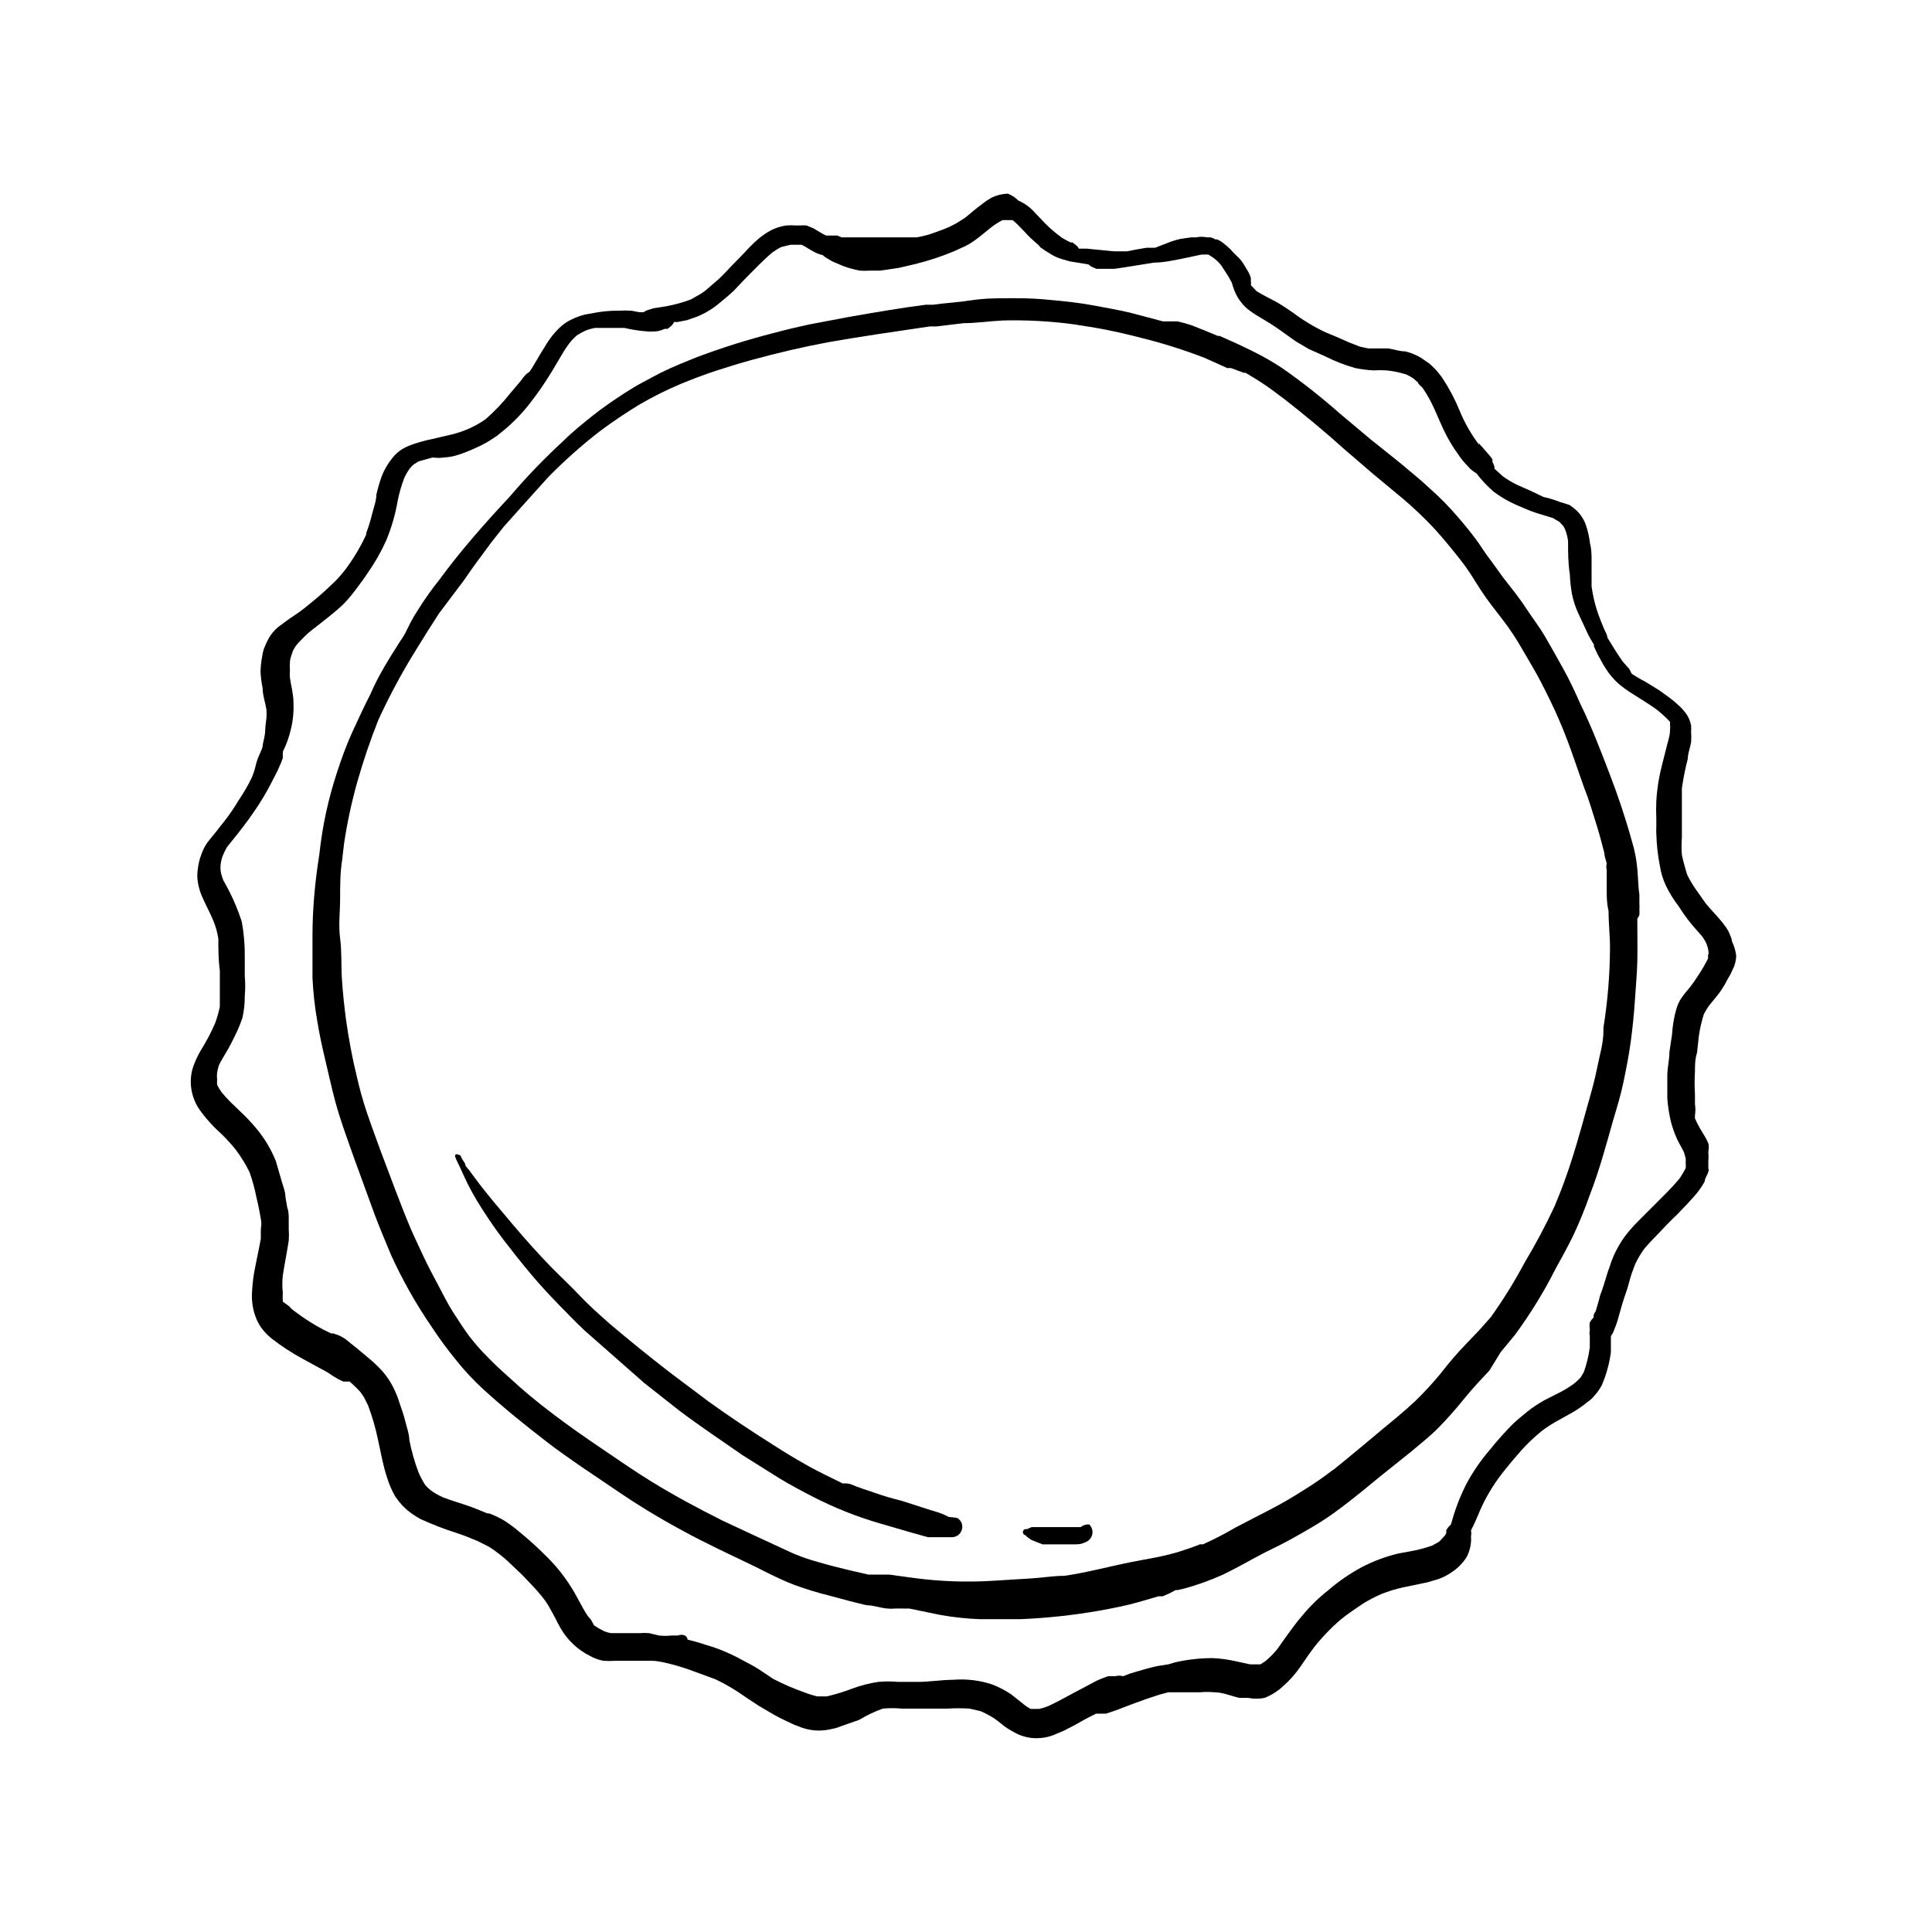 <?xml version="1.0" encoding="UTF-8"?>
<!-- Uploaded to: SVG Find, www.svgrepo.com, Generator: SVG Find Mixer Tools -->
<svg fill="#000000" width="800px" height="800px" version="1.1" viewBox="144 144 512 512" xmlns="http://www.w3.org/2000/svg">
 <g>
  <path d="m578.06 376.38c-0.094-1.875-0.301-3.742-0.629-5.59-0.266-1.383-0.609-2.75-1.023-4.094-1.652-5.984-3.621-11.809-5.824-17.555-2.203-5.746-4.801-12.594-7.871-18.812-1.34-3.07-2.754-6.062-4.41-9.055-1.652-2.992-3.148-5.668-4.801-8.5-1.652-2.832-3.543-5.195-5.273-7.871s-4.016-5.434-5.902-7.871l-2.832-3.938c-0.945-1.258-1.891-2.519-2.754-3.856-0.867-1.34-2.203-3.148-3.465-4.723-1.258-1.574-2.203-2.676-3.305-3.938l-0.008-0.004c-2.172-2.516-4.516-4.879-7.004-7.082-2.519-2.363-5.273-4.566-7.871-6.769l-7.871-6.297-8.344-7.008h-0.004c-4.809-4.246-9.855-8.215-15.113-11.887-2.523-1.668-5.152-3.168-7.871-4.488-2.832-1.418-5.746-2.754-8.66-4.016h-0.473l-3.621-1.496-3.387-1.34v0.004c-1.211-0.414-2.445-0.754-3.699-1.023h-3.859 0.004l-8.582-2.281c-3.387-0.789-6.926-1.418-10.391-2.047s-7.086-1.023-10.707-1.34c-3.031-0.316-6.082-0.473-9.129-0.473h-1.258c-3.543 0-7.164 0-10.707 0.551-3.543 0.551-6.848 0.707-10.234 1.18h-1.891c-6.769 0.867-13.539 2.047-20.309 3.227l-10.391 1.969c-3.305 0.707-6.613 1.496-9.84 2.363h-0.004c-6.691 1.715-13.289 3.793-19.758 6.219-3.387 1.34-6.691 2.676-9.918 4.25l-4.566 2.441c-1.652 0.867-3.227 1.812-4.801 2.832-2.914 1.891-5.824 3.856-8.5 5.984-2.676 2.125-5.512 4.41-7.871 6.769h-0.004c-5.047 4.641-9.805 9.582-14.246 14.801-6.457 6.926-12.91 14.168-18.66 22.043-2.019 2.508-3.883 5.137-5.586 7.871-0.836 1.266-1.602 2.582-2.285 3.934l-1.18 2.363c-0.398 0.738-0.848 1.445-1.34 2.125-2.914 4.566-5.824 9.211-7.871 14.012-1.73 3.387-3.305 6.769-4.879 10.234-1.574 3.465-2.832 7.008-4.016 10.629-1.18 3.621-2.047 6.848-2.832 10.391h-0.004c-0.801 3.715-1.402 7.473-1.809 11.254-1.18 7.402-1.812 14.566-1.812 21.648v11.02 0.004c0.184 3.828 0.605 7.637 1.262 11.414 0.551 3.387 1.258 6.691 2.047 9.996 0.789 3.305 1.652 7.242 2.598 10.863s2.047 6.769 3.227 10.156c1.18 3.387 2.363 6.691 3.621 10.078 1.258 3.387 2.441 6.769 3.699 10.156s2.914 7.242 4.41 10.863v-0.004c2.988 6.566 6.547 12.863 10.625 18.812 1.992 3.055 4.148 5.996 6.457 8.82 2.223 2.816 4.672 5.449 7.32 7.871 5.434 4.961 11.098 9.523 16.926 14.012 2.832 2.203 5.824 4.25 8.738 6.297l8.973 6.062c5.809 3.992 11.824 7.672 18.027 11.02 3.148 1.73 6.297 3.305 9.523 4.879l9.84 4.723c3.305 1.652 6.613 3.387 10.078 4.723v0.004c3.269 1.211 6.609 2.238 9.996 3.07 3.148 0.867 6.375 1.73 9.523 2.441 1.73 0 3.543 0.707 5.352 0.867l0.004-0.004c0.758 0.082 1.523 0.082 2.285 0h1.652c0.629 0.039 1.258 0.039 1.887 0l8.422 1.73 0.004 0.004c3.434 0.598 6.906 0.969 10.391 1.102h10.629-0.004c7.102-0.289 14.176-1.055 21.176-2.285 3.387-0.629 6.769-1.258 10.078-2.203l5.434-1.574h1.102l1.812-0.789 1.652-0.867h0.551l1.969-0.473-0.004 0.004c3.422-0.949 6.762-2.16 9.996-3.621 2.914-1.418 5.824-2.992 8.66-4.566 2.832-1.574 6.062-2.992 9.055-4.644 2.992-1.652 5.195-2.914 7.871-4.566 2.676-1.652 4.879-3.305 7.242-5.117s6.062-4.801 8.973-7.242l7.871-6.297c2.441-2.047 4.961-4.016 7.242-6.297s4.723-5.039 7.008-7.871c2.281-2.832 4.41-5.039 6.691-7.477l2.992-4.883 3.777-4.566c4.047-5.492 7.629-11.312 10.707-17.398 1.652-2.992 3.305-5.984 4.801-9.055v0.004c1.621-3.469 3.066-7.016 4.332-10.629 2.519-6.453 4.328-13.227 6.219-19.918 1.023-3.387 2.047-6.769 2.754-10.234 0.707-3.465 1.418-7.008 1.891-10.547 0.473-3.543 0.867-7.32 1.102-11.02 0.234-3.699 0.551-6.848 0.629-10.234s0-7.477 0-11.258c0.23-0.312 0.414-0.656 0.551-1.023 0.039-0.469 0.039-0.945 0-1.414 0.043-0.473 0.043-0.945 0-1.418v-2.519c-0.234-1.574-0.316-3.227-0.395-4.723zm-191.52 186.41m182.39-146.5v0.945c0 3.227-1.023 6.453-1.652 9.684-0.629 3.227-1.652 6.848-2.598 10.156-1.891 6.848-3.777 13.699-6.219 20.309-0.789 2.203-1.652 4.25-2.519 6.375h-0.004c-2.367 5.062-4.996 10.004-7.871 14.801-2.672 5.016-5.668 9.855-8.973 14.484l-3.148 3.543-3.465 3.621c-2.363 2.441-4.566 5.039-6.769 7.871-2.109 2.57-4.371 5.016-6.769 7.32-2.363 2.203-4.879 4.328-7.398 6.375-4.723 3.938-9.367 7.871-14.168 11.73h0.395-0.477c-2.523 1.949-5.152 3.766-7.871 5.434-2.902 1.879-5.898 3.613-8.977 5.195l-8.973 4.644c-2.805 1.648-5.695 3.148-8.66 4.484h-0.789c-1.258 0.473-2.598 1.023-3.938 1.418h0.004c-1.496 0.527-3.019 0.977-4.566 1.34-3.07 0.789-6.297 1.258-9.445 1.891-5.984 1.18-11.965 2.832-18.027 3.699-2.992 0-6.062 0.551-9.055 0.707l-10.234 0.629h0.004c-6.727 0.395-13.473 0.16-20.152-0.707l-6.926-0.945h-5.512l-5.117-1.18c-2.598-0.629-5.195-1.258-7.871-2.047h-0.004c-2.356-0.633-4.672-1.422-6.926-2.363l-9.367-4.328-9.445-4.41c-6.453-3.227-12.754-6.613-18.895-10.391-4.488-2.754-8.738-5.746-13.066-8.66-4.328-2.914-8.816-6.062-13.066-9.289-4.25-3.227-7.871-6.219-11.414-9.523-2.047-1.812-4.094-3.699-5.984-5.668-1.625-1.637-3.152-3.375-4.566-5.195-1.574-2.125-2.992-4.328-4.41-6.535-1.418-2.203-2.676-4.801-3.938-7.164-1.258-2.363-2.754-5.117-4.016-7.871-1.258-2.754-2.203-4.644-3.227-7.008-2.832-6.691-5.273-13.539-7.871-20.309-1.258-3.465-2.519-6.848-3.699-10.312-1.18-3.465-2.047-6.691-2.832-10.156-1.18-4.801-2.047-9.684-2.754-14.562-0.473-3.621-0.867-7.242-1.102-10.941-0.234-3.699 0-7.086-0.473-10.707-0.473-3.621 0-6.926 0-10.469s0-6.926 0.551-10.391l0.473-4.094c0.824-5.582 2.008-11.102 3.539-16.531 1.582-5.574 3.445-11.066 5.59-16.453 2.941-6.394 6.281-12.598 10-18.578 1.969-3.227 4.016-6.453 6.062-9.605l6.688-8.891c2.281-3.387 4.723-6.613 7.164-9.918l3.305-4.172 4.644-5.195c2.281-2.598 4.644-5.117 7.086-7.871v-0.004c4.285-4.375 8.859-8.449 13.699-12.203 3.387-2.519 6.769-4.801 10.391-7.008v0.004c3.594-2.113 7.328-3.981 11.176-5.59 3.07-1.258 6.141-2.441 9.289-3.465 3.148-1.023 6.453-2.047 9.684-2.914 6.613-1.812 13.305-3.387 20.074-4.644 8.895-1.574 17.871-2.832 26.844-4.172l1.73 0.004 7.242-0.867c3.387 0 6.848-0.551 10.312-0.707v-0.004c6.344-0.168 12.688 0.176 18.973 1.023 2.832 0.473 5.668 0.867 8.422 1.418 2.754 0.551 6.219 1.34 9.211 2.125 5.777 1.426 11.453 3.215 17.004 5.356l4.016 1.812 1.891 0.867h1.023l3.387 1.258h0.473l1.969 1.18h-0.004c2.457 1.48 4.824 3.109 7.086 4.879l1.18 0.867c5.434 4.25 10.785 8.66 15.742 13.145l7.871 6.769 7.871 6.535h0.004c2.902 2.465 5.66 5.094 8.266 7.871 2.519 2.754 4.879 5.668 7.164 8.582 2.281 2.914 3.465 5.117 5.273 7.871 1.812 2.754 3.938 5.434 5.824 7.871 1.891 2.441 3.621 5.117 5.195 7.871 1.574 2.754 3.387 5.668 4.879 8.582 1.496 2.914 3.305 6.535 4.723 9.84 1.418 3.305 2.281 5.59 3.305 8.422l3.391 9.684c1.18 2.914 2.047 5.902 2.992 8.895 0.945 2.992 1.652 5.59 2.363 8.422 0 0.945 0.473 1.891 0.629 2.832l-0.004 0.004c-0.152 0.516-0.152 1.062 0 1.574v1.418 0.707 1.023 2.676c0 0.867 0 3.305 0.473 4.961 0 3.227 0.395 6.535 0.395 9.84-0.031 7.094-0.609 14.172-1.73 21.176z"/>
  <path d="m236.18 499.74 0.078 0.078z"/>
  <path d="m603.02 393.54c-0.074-0.547-0.234-1.078-0.473-1.574-0.285-0.812-0.68-1.582-1.184-2.281-1.574-2.281-3.621-4.172-5.352-6.297l-2.598-3.699v-0.004c-0.863-1.219-1.629-2.512-2.281-3.856-0.551-1.73-1.023-3.465-1.418-5.273-0.121-1.52-0.121-3.047 0-4.566v-8.977-4.094c0.395-2.754 0.945-5.434 1.574-7.871 0-1.418 0.629-2.914 0.867-4.328 0.074-0.918 0.074-1.84 0-2.754 0.039-0.578 0.039-1.156 0-1.734-0.191-0.941-0.535-1.848-1.023-2.676-0.539-0.789-1.145-1.527-1.812-2.203l-1.574-1.418c-1.258-1.023-2.676-2.047-4.016-2.992l-3.699-2.281c-1.25-0.633-2.461-1.344-3.621-2.125l-0.629-1.262-1.34-1.496-0.473-0.551c-1.418-2.047-2.754-4.172-4.016-6.297 0-0.789-0.551-1.496-0.867-2.281-0.316-0.789-1.418-3.387-1.969-5.195h0.004c-0.613-1.98-1.059-4.008-1.336-6.062v-3.148-3.777c0-1.258 0-2.914-0.395-4.328v-0.004c-0.184-1.605-0.527-3.188-1.023-4.723-0.242-0.777-0.586-1.52-1.023-2.203-0.402-0.656-0.879-1.262-1.418-1.812-0.617-0.57-1.273-1.098-1.969-1.574l-2.519-0.785c-1.43-0.566-2.902-1.012-4.406-1.34l-3.465-1.652-3.543-1.574c-1.297-0.625-2.535-1.363-3.699-2.207l-2.281-2.047v-0.551c-0.152-0.457-0.336-0.906-0.551-1.336 0.035-0.207 0.035-0.422 0-0.629-0.352-0.535-0.746-1.035-1.184-1.496l-1.969-2.281 0.473 0.707-0.867-1.18v0.395l0.004-0.004c-2.082-2.762-3.801-5.777-5.117-8.973-1.238-3.027-2.766-5.93-4.566-8.66-0.984-1.43-2.148-2.727-3.465-3.856l-2.281-1.574c-1.281-0.742-2.66-1.301-4.094-1.656-1.496 0-3.07-0.551-4.488-0.789h-5.352l-2.203-0.473-2.992-1.176-2.832-1.258-3.227-1.34h-0.004c-3.09-1.449-6.016-3.219-8.738-5.277-1.496-1.023-2.992-2.047-4.566-2.914-1.574-0.867-3.465-1.73-5.039-2.754l-1.496-1.574h0.004c0.074-0.336 0.074-0.684 0-1.023v-0.867 0.004c-0.18-0.637-0.445-1.246-0.789-1.812-0.551-0.945-1.102-1.891-1.73-2.754-0.629-0.867-2.125-2.047-2.754-2.914-0.812-0.797-1.68-1.535-2.598-2.203l-1.023-0.551h-0.473c-0.398-0.23-0.82-0.418-1.262-0.551h-1.023c-0.934-0.195-1.898-0.195-2.832 0h-1.258l-2.832 0.395h-0.004c-0.852 0.188-1.695 0.426-2.519 0.707l-4.25 1.652h-2.281l-2.754 0.473-2.363 0.473h-3.543l-7.32-0.707h-1.969c-0.199-0.363-0.469-0.688-0.789-0.945l-0.945-0.707h-0.473l-0.945-0.473-1.258-0.707-1.258-0.945v-0.004c-1.504-1.16-2.898-2.449-4.176-3.856l-1.812-1.891h0.004c-1.215-1.387-2.719-2.488-4.41-3.227-0.777-0.793-1.719-1.41-2.754-1.812-1.414 0.043-2.805 0.363-4.094 0.945-1.004 0.539-1.953 1.172-2.832 1.891-1.574 1.102-2.914 2.363-4.41 3.543l-2.363 1.496h0.004c-1.02 0.562-2.07 1.059-3.152 1.496l-3.699 1.34v-0.004c-1.184 0.371-2.394 0.66-3.621 0.867h-4.801-15.113l-1.102-0.473h-2.992c-1.18-0.551-2.203-1.258-3.305-1.891l-1.891-0.789v0.004c-0.629-0.039-1.262-0.039-1.891 0h-0.945c-0.836-0.074-1.68-0.074-2.519 0-1.457 0.203-2.867 0.656-4.172 1.336-1.52 0.836-2.922 1.867-4.172 3.07-1.102 1.023-2.125 2.125-3.148 3.227l-3.227 3.305c-1.023 1.102-2.047 2.203-3.148 3.227l-3.543 3.07-1.102 0.789-2.754 1.574v0.004c-2.121 0.793-4.309 1.398-6.535 1.809l-3.465 0.551-1.73 0.551-0.867 0.473h-1.102l-2.047-0.395c-1.125-0.074-2.258-0.074-3.387 0h-1.023 0.004c-1.637 0.039-3.269 0.195-4.883 0.473l-3.07 0.551c-1.195 0.305-2.356 0.727-3.465 1.262-1.262 0.574-2.406 1.375-3.383 2.359-0.617 0.594-1.195 1.223-1.73 1.891-0.781 1-1.492 2.051-2.129 3.148-1.18 1.812-2.203 3.699-3.305 5.512l-0.629 0.945-0.867 0.629c-0.531 0.523-1.008 1.105-1.418 1.73l-2.992 3.543h0.004c-1.922 2.418-4.055 4.656-6.379 6.691-1.5 1.059-3.109 1.957-4.801 2.676-1.402 0.59-2.852 1.066-4.328 1.418l-5.039 1.18c-1.684 0.336-3.34 0.785-4.961 1.34-0.949 0.312-1.871 0.707-2.754 1.18-1.129 0.672-2.121 1.551-2.914 2.598-1.215 1.484-2.172 3.16-2.832 4.961-0.531 1.523-0.977 3.074-1.34 4.644 0 1.652-0.707 3.387-1.102 5.039s-0.945 3.465-1.574 5.117v0.395-0.004c-1.578 3.434-3.531 6.68-5.824 9.684-0.789 0.945-1.496 1.812-2.363 2.676l-2.754 2.598c-1.73 1.574-3.621 3.148-5.512 4.644s-3.465 2.363-5.117 3.621l-1.891 1.418h0.004c-0.934 0.812-1.73 1.77-2.363 2.832-0.512 0.941-0.957 1.914-1.34 2.914-0.168 0.566-0.297 1.148-0.391 1.73-0.273 1.402-0.434 2.824-0.473 4.254 0.066 1.453 0.25 2.902 0.551 4.328 0 1.891 0.707 3.856 1.023 5.746 0.039 0.707 0.039 1.418 0 2.125-0.211 1.41-0.34 2.828-0.395 4.25-0.137 0.902-0.32 1.797-0.551 2.68 0 1.18-0.707 2.281-1.18 3.465-0.473 1.18-0.629 1.812-0.867 2.832-0.234 1.023-0.551 1.73-0.867 2.598-1 2.078-2.156 4.078-3.461 5.981-1.168 1.969-2.457 3.863-3.859 5.668-0.551 0.707-1.18 1.418-1.73 2.203l-2.676 3.305v0.004c-0.707 0.988-1.262 2.078-1.656 3.227-0.469 1.219-0.785 2.484-0.941 3.781-0.195 1.199-0.195 2.422 0 3.621 0.191 1.156 0.508 2.293 0.941 3.383 0.945 2.281 2.203 4.488 3.148 6.769 0.641 1.543 1.09 3.156 1.34 4.805 0 2.832 0 5.59 0.395 8.422v4.879 4.723c-0.312 1.5-0.73 2.973-1.262 4.41-1.086 2.477-2.348 4.867-3.777 7.164-0.824 1.398-1.512 2.875-2.047 4.406-0.535 1.652-0.723 3.394-0.551 5.117 0.238 2.465 1.164 4.812 2.676 6.769 0.992 1.332 2.07 2.594 3.227 3.781 1.023 1.102 2.203 2.047 3.227 3.148 1.023 1.102 1.891 2.047 2.754 3.148h0.004c1.391 1.852 2.602 3.828 3.621 5.902 0.77 2.156 1.375 4.367 1.812 6.613 0.473 1.891 0.867 3.856 1.18 5.746 0.316 1.891 0 1.969 0 2.914v2.363c-0.551 3.07-1.258 6.141-1.812 9.211v-0.004c-0.301 1.879-0.484 3.769-0.551 5.668-0.043 1.957 0.277 3.906 0.945 5.746 0.371 1.031 0.875 2.012 1.496 2.914 0.766 1.055 1.668 2.008 2.676 2.836 2.648 2.07 5.465 3.914 8.426 5.508l4.328 2.363 2.047 1.102 1.652 1.102 1.34 0.789 1.34 0.629h1.656-0.008c1.031 0.883 2.004 1.828 2.914 2.832l0.945 1.418 1.023 2.047c1.129 3.023 2.023 6.129 2.676 9.289 0.707 3.227 1.258 6.453 2.281 9.605 0.539 1.809 1.277 3.551 2.207 5.195l1.102 1.496c0.621 0.762 1.305 1.473 2.047 2.125 1.125 0.93 2.336 1.746 3.621 2.438 3.121 1.43 6.328 2.668 9.602 3.703 1.891 0.629 3.699 1.34 5.512 2.125l2.832 1.418 0.004-0.004c0.906 0.539 1.777 1.145 2.598 1.812 1.078 0.801 2.102 1.668 3.07 2.598l3.227 3.07c1.812 1.891 3.621 3.699 5.273 5.746 1.652 2.047 1.73 2.519 2.519 3.856 0.789 1.34 1.574 3.07 2.441 4.566 1.828 3.195 4.57 5.773 7.871 7.402 1.078 0.602 2.25 1.027 3.465 1.258 1.074 0.074 2.152 0.074 3.227 0h9.527c1.73 0 3.465 0.473 5.117 0.867h-0.004c2.109 0.535 4.188 1.191 6.219 1.969l5.59 2.047v-0.004c2.758 1.309 5.394 2.863 7.871 4.644l3.699 2.441 4.172 2.441c1.73 0.945 3.387 1.73 5.117 2.519l2.281 0.867 0.004-0.004c1.445 0.48 2.961 0.719 4.484 0.711 1.168-0.043 2.328-0.199 3.465-0.473 0.785-0.152 1.551-0.391 2.285-0.707l4.723-1.652v-0.004c1.992-1.203 4.102-2.207 6.297-2.988 1.676-0.16 3.363-0.16 5.039 0h5.984 6.141-0.004c1.941-0.121 3.887-0.121 5.824 0l2.047 0.473v-0.004c0.52 0.086 1.023 0.246 1.496 0.473 0.945 0.453 1.863 0.953 2.758 1.496 0.945 0.629 1.812 1.34 2.676 2.047 0.871 0.652 1.789 1.23 2.754 1.734 2.137 1.254 4.617 1.805 7.086 1.574 1.246-0.094 2.469-0.387 3.621-0.867l2.441-1.023 2.914-1.496c1.891-1.102 3.777-2.125 5.746-3.07h2.598c2.363-0.707 4.644-1.652 6.926-2.519 2.281-0.867 4.801-1.73 7.242-2.519l2.363-0.629h8.422c1.254-0.117 2.519-0.117 3.777 0 2.281 0 4.488 1.023 6.691 1.496h2.281c1.434 0.273 2.902 0.273 4.332 0 1.801-0.715 3.457-1.754 4.879-3.07 1.723-1.516 3.258-3.231 4.566-5.117 1.258-1.812 2.441-3.621 3.777-5.352 1.23-1.543 2.543-3.016 3.938-4.41 1.32-1.363 2.742-2.625 4.25-3.777 1.574-1.18 3.227-2.281 4.879-3.387h0.004c1.516-0.918 3.094-1.734 4.723-2.438 1.84-0.73 3.734-1.312 5.668-1.734l6.453-1.34 2.914-0.867v0.004c1.254-0.445 2.445-1.051 3.543-1.809 1.121-0.742 2.129-1.645 2.992-2.68 0.41-0.492 0.777-1.016 1.102-1.574 0.559-1.16 0.906-2.414 1.023-3.699 0.047-0.523 0.047-1.051 0-1.574 0.105-0.52 0.105-1.055 0-1.574 0.867-1.652 1.652-3.465 2.363-5.195h-0.004c0.703-1.652 1.52-3.258 2.441-4.801 1.035-1.785 2.191-3.492 3.465-5.117 1.652-2.125 3.387-4.172 5.117-6.141 1.699-1.871 3.539-3.609 5.508-5.195 1.16-0.859 2.367-1.648 3.621-2.363l4.25-2.363v0.004c1.445-0.828 2.812-1.773 4.094-2.836 0.723-0.469 1.359-1.055 1.891-1.73 0.734-0.812 1.371-1.711 1.891-2.676 1.223-2.809 2.043-5.777 2.438-8.816v-4.25l0.551-0.867c0.395-1.023 0.867-2.125 1.18-3.148 0.316-1.023 0.867-3.148 1.34-4.723 0.473-1.574 1.258-3.543 1.73-5.434 0.473-1.891 1.023-3.305 1.652-4.961h0.004c0.691-1.434 1.508-2.801 2.441-4.09 0.945-1.102 1.969-2.203 2.992-3.227l3.07-3.227 1.73-1.73v-0.004c0.668-0.59 1.297-1.223 1.887-1.891 1.102-1.102 2.203-2.281 3.227-3.465h0.004c1.195-1.281 2.227-2.711 3.07-4.25 0-0.867 0.707-1.652 0.945-2.519 0.234-0.867 0-0.629 0-0.945v-1.73h-0.004c0.078-0.863 0.078-1.734 0-2.598 0.125-0.676 0.152-1.363 0.082-2.047-0.316-0.824-0.711-1.617-1.184-2.363l-1.18-1.969v0.004c-0.465-0.816-0.887-1.656-1.258-2.519v-0.867c0.156-0.965 0.156-1.949 0-2.914v-2.598c-0.121-1.992-0.121-3.988 0-5.981 0-1.652 0-3.305 0.551-5.039l0.473-4.41v0.004c0.285-1.977 0.734-3.926 1.336-5.828 0.398-0.762 0.848-1.496 1.34-2.203l1.73-2.125c0.91-1.086 1.727-2.242 2.441-3.465 0.473-0.945 1.023-1.891 1.574-2.832l0.945-2.047c0.305-0.863 0.488-1.766 0.551-2.676-0.141-1.34-0.516-2.648-1.102-3.859zm-6.375 3.387h-0.004c0.031 0.367 0.031 0.734 0 1.102-0.656 1.328-1.395 2.617-2.203 3.856l-1.496 2.281-1.18 1.574c-0.707 0.789-1.34 1.652-1.969 2.441-0.711 1.004-1.246 2.125-1.574 3.309-0.602 2.156-0.973 4.375-1.102 6.613l-0.707 4.723c0 1.969-0.473 3.856-0.551 5.746v2.125l-0.004 0.789v1.18 1.891c0.012 0.184 0.012 0.367 0 0.551 0.156 2.066 0.473 4.121 0.945 6.137 0.422 1.594 0.973 3.148 1.652 4.644 0.551 1.18 1.258 2.281 1.812 3.465l0.473 1.652v1.418c0.035 0.367 0.035 0.734 0 1.102-0.5 1.016-1.082 1.988-1.734 2.914-2.047 2.441-4.328 4.644-6.535 6.848l-3.148 3.148c-1.102 1.102-2.203 2.203-3.227 3.387-1.203 1.352-2.262 2.828-3.148 4.406-0.992 1.715-1.785 3.539-2.359 5.434-0.629 1.574-1.023 3.227-1.574 4.879-0.551 1.652-0.473 1.496-0.789 2.281-0.316 0.789-0.395 1.496-0.629 2.203l-0.707 2.441v0.004c-0.262 0.324-0.449 0.699-0.551 1.102v0.551c-0.398 0.398-0.742 0.848-1.023 1.336-0.082 0.578-0.082 1.16 0 1.734v0.473c-0.121 0.41-0.121 0.848 0 1.258v3.148c-0.293 2.231-0.82 4.418-1.574 6.535l-0.789 1.34c-0.543 0.633-1.152 1.215-1.809 1.73-1.125 0.824-2.309 1.562-3.543 2.203l-4.328 2.203h-0.004c-1.57 0.879-3.07 1.879-4.484 2.992-1.258 1.023-2.519 2.047-3.699 3.148h-0.004c-2.168 2.172-4.219 4.457-6.137 6.852-2.391 2.758-4.477 5.766-6.219 8.973-1.609 3.117-2.902 6.387-3.859 9.762-0.105 0.426-0.238 0.848-0.395 1.258-0.254 0.219-0.492 0.453-0.707 0.711l-0.473 0.707c-0.027 0.262-0.027 0.527 0 0.789-0.137 0.312-0.324 0.605-0.551 0.863l-1.34 1.418-1.812 1.023h0.004c-1.445 0.504-2.918 0.922-4.41 1.258l-4.644 0.867c-3.363 0.805-6.613 2.023-9.68 3.621-3.18 1.719-6.164 3.777-8.898 6.141-2.508 1.984-4.805 4.227-6.848 6.691-1.34 1.574-2.598 3.227-3.777 4.879-1.18 1.652-1.969 2.754-2.914 4.094-0.949 1.148-2 2.203-3.148 3.148l-1.258 0.789h-2.754l-4.328-0.945h-0.004c-1.867-0.391-3.762-0.629-5.668-0.707-3.285 0.008-6.559 0.375-9.762 1.102l-1.891 0.551-2.992 0.473c-2.441 0.551-4.801 1.258-7.164 1.969l-1.812 0.707h0.004c-0.695-0.199-1.43-0.199-2.125 0-0.629-0.039-1.258-0.039-1.891 0l-1.258 0.473c-0.953 0.34-1.875 0.762-2.754 1.258l-3.856 2.047c-2.598 1.34-5.117 2.832-7.871 4.094h-0.004c-0.789 0.336-1.605 0.598-2.441 0.789h-2.285 0.004c-0.5-0.242-0.977-0.531-1.418-0.867l-3.777-2.992c-1.551-1.047-3.215-1.922-4.961-2.598-3.34-1.121-6.879-1.551-10.391-1.258-3.305 0-6.613 0.629-9.996 0.551h-4.644c-1.73-0.156-3.469-0.156-5.195 0-2.312 0.344-4.578 0.926-6.769 1.73-2.262 0.863-4.574 1.574-6.93 2.125h0.945-3.387c-1.207-0.273-2.391-0.641-3.539-1.102-2.809-0.988-5.543-2.172-8.188-3.543l-4.016-2.676c-1.418-0.867-2.914-1.652-4.41-2.441-3.016-1.664-6.211-2.984-9.523-3.934-1.551-0.531-3.125-0.977-4.723-1.34-0.055-0.457-0.316-0.863-0.711-1.102-0.602-0.262-1.285-0.262-1.887 0h-1.652c-1.102 0.117-2.207 0.117-3.309 0l-2.676-0.629c-0.785-0.078-1.578-0.078-2.363 0h-7.793c-0.559-0.121-1.113-0.277-1.652-0.473l-1.496-0.789-1.258-0.789-0.867-1.57-0.707-0.789c-1.73-2.519-2.914-5.352-4.566-7.871-1.789-2.856-3.902-5.496-6.297-7.871-2.273-2.301-4.664-4.481-7.164-6.535-1.297-1.109-2.664-2.137-4.094-3.07-1.301-0.781-2.672-1.438-4.094-1.969h-0.473c-1.891-0.789-3.777-1.574-5.668-2.203s-4.25-1.34-6.297-2.125h-0.629 0.707c-1.117-0.48-2.172-1.086-3.148-1.809-0.508-0.406-0.984-0.855-1.418-1.34-0.695-1.074-1.301-2.207-1.809-3.387-1.051-2.785-1.867-5.656-2.441-8.578 0-1.574-0.629-3.148-1.023-4.801-0.395-1.652-0.945-3.227-1.496-4.801v-0.004c-0.52-1.715-1.203-3.375-2.047-4.957-0.926-1.707-2.094-3.269-3.461-4.644-1.203-1.191-2.465-2.32-3.781-3.387-1.258-1.023-2.519-2.125-3.777-3.07l-0.551-0.473c-0.848-0.723-1.805-1.309-2.836-1.73l-1.18-0.395h-0.551l-1.969-0.945c-2.762-1.449-5.398-3.137-7.871-5.035-0.477-0.332-0.898-0.73-1.262-1.184l-1.73-1.258c-0.043-0.789-0.043-1.574 0-2.363-0.156-1.516-0.156-3.047 0-4.566 0.473-3.07 1.102-6.141 1.574-9.211v0.004c0.078-1.051 0.078-2.102 0-3.152v-2.676c0-0.867 0-1.969-0.395-2.992l-0.473-2.754c0-1.496-0.707-3.07-1.102-4.566l-1.418-4.879h0.004c-1.25-3.176-3.004-6.125-5.195-8.738-1.422-1.695-2.945-3.301-4.566-4.801l-2.363-2.281c-0.789-0.789-1.574-1.652-2.281-2.519v-0.004c-0.453-0.617-0.848-1.277-1.184-1.965-0.035-0.473-0.035-0.945 0-1.418-0.078-0.602-0.078-1.211 0-1.812 0.113-0.664 0.27-1.324 0.473-1.965 0.629-1.258 1.34-2.441 2.047-3.621s1.496-2.754 2.203-4.172l0.004-0.004c0.754-1.527 1.41-3.106 1.965-4.723 0.445-1.934 0.656-3.918 0.633-5.902 0.156-1.73 0.156-3.469 0-5.195v-4.879-0.004c0.051-3.191-0.215-6.383-0.789-9.523-1.234-3.812-2.871-7.481-4.879-10.941-0.32-0.789-0.559-1.605-0.711-2.441-0.082-0.652-0.082-1.316 0-1.969 0.082-0.672 0.242-1.332 0.473-1.969 0.332-0.84 0.727-1.656 1.18-2.438 1.969-2.441 3.938-4.879 5.824-7.477 0.867-1.258 1.73-2.441 2.598-3.777 0.867-1.34 1.652-2.676 2.441-4.094 0.789-1.418 1.34-2.598 2.047-3.938v-0.004c0.336-0.578 0.625-1.184 0.867-1.809 0.402-0.816 0.742-1.656 1.023-2.519v-1.652c0.984-1.977 1.727-4.066 2.203-6.219 0.531-2.242 0.742-4.547 0.633-6.852 0-2.203-0.629-4.328-0.945-6.535v0.004c-0.043-0.656-0.043-1.312 0-1.969-0.039-0.707-0.039-1.418 0-2.125 0-1.023 0.473-2.047 0.789-3.07h-0.004c0.262-0.488 0.551-0.961 0.867-1.418 0.707-0.867 1.574-1.73 2.441-2.598 0.965-0.906 1.992-1.746 3.07-2.519l-0.707 0.551 4.172-3.305c1.34-1.102 2.598-2.125 3.856-3.387 1.184-1.27 2.285-2.609 3.305-4.012 0.945-1.258 1.891-2.519 2.754-3.856l0.004-0.004c1.922-2.723 3.582-5.621 4.957-8.66 1.414-3.414 2.445-6.981 3.07-10.625 0.41-2.039 0.988-4.039 1.73-5.984 0.398-0.855 0.871-1.672 1.418-2.438 0.301-0.406 0.645-0.777 1.023-1.105l1.418-0.867 3.699-1.023v0.004c0.992 0.156 2 0.156 2.992 0 1.367-0.066 2.723-0.332 4.016-0.789 1.422-0.469 2.812-1.02 4.172-1.652 1.27-0.551 2.508-1.184 3.699-1.891l2.047-1.34 2.047-1.652v0.004c2.465-2.074 4.707-4.394 6.691-6.93 2.102-2.691 4.047-5.504 5.824-8.422l2.519-4.25c0.688-1.203 1.449-2.359 2.281-3.465 0.57-0.715 1.203-1.371 1.891-1.969 0.734-0.465 1.496-0.887 2.281-1.258 0.816-0.32 1.66-0.559 2.519-0.711h7.793c1.766 0.41 3.551 0.699 5.356 0.867 1.152 0.121 2.312 0.121 3.461 0 0.652-0.137 1.285-0.352 1.891-0.629h0.707c0.457-0.297 0.879-0.641 1.262-1.023 0.203-0.234 0.363-0.5 0.473-0.789h0.945l2.441-0.473 2.519-0.867-0.004 0.004c2.172-0.855 4.191-2.051 5.984-3.543 1.34-1.102 2.676-2.203 3.938-3.387l3.227-3.387c2.281-2.281 4.488-4.644 7.008-6.769l1.18-0.789 1.102-0.629 2.519-0.629h2.992c1.102 0.551 2.047 1.258 3.148 1.812h-0.004c0.766 0.43 1.586 0.75 2.441 0.945 0.227 0.25 0.492 0.465 0.789 0.629l1.73 1.023 2.754 1.18c1.457 0.551 2.961 0.973 4.488 1.262 0.891 0.074 1.785 0.074 2.676 0h2.754l4.879-0.707 4.723-1.102 0.004-0.004c3.328-0.836 6.59-1.914 9.762-3.227l3.148-1.418c0.824-0.406 1.613-0.879 2.363-1.414 1.574-1.102 2.992-2.363 4.488-3.543h-0.004c0.965-0.746 1.992-1.406 3.07-1.969h2.676c1.969 1.574 3.543 3.699 5.434 5.352l1.418 1.258 0.551 0.629v0.004c0.734 0.535 1.496 1.035 2.281 1.496 1.012 0.695 2.129 1.227 3.309 1.574l2.203 0.629 4.879 0.789 0.707 0.551 1.418 0.629h4.805l2.676-0.395 7.871-1.258c2.441 0 4.879-0.551 7.32-1.023l5.195-1.102h1.812l1.34 0.867v-0.004c0.754 0.574 1.441 1.234 2.047 1.969l1.891 2.914 0.945 1.73h-0.004c0.348 1.316 0.848 2.582 1.496 3.777 0.348 0.582 0.742 1.137 1.18 1.656 0.465 0.582 0.992 1.109 1.574 1.574 0.676 0.543 1.387 1.043 2.125 1.496l3.777 2.281c2.363 1.496 4.488 3.148 6.769 4.723l3.465 2.047 4.41 1.969c2.519 1.273 5.156 2.301 7.871 3.07 1.609 0.332 3.242 0.539 4.883 0.629 1.152-0.078 2.309-0.078 3.461 0 1.793 0.18 3.562 0.547 5.277 1.102 0.629 0.293 1.234 0.637 1.809 1.023l1.258 1.102c0 0.473 0.867 0.945 1.258 1.496h0.004c1.148 1.695 2.148 3.488 2.992 5.356 0.945 2.047 1.812 4.25 2.832 6.297 1.027 2.098 2.238 4.098 3.621 5.981 0.758 1.137 1.625 2.191 2.598 3.148 0.336 0.426 0.734 0.801 1.184 1.105 0.273 0.262 0.594 0.473 0.941 0.629 1.355 1.773 2.887 3.41 4.566 4.879 2.269 1.695 4.758 3.074 7.402 4.094 1.453 0.68 2.953 1.258 4.484 1.734l3.856 1.18 1.73 1.023 0.945 1.023h0.004c0.211 0.297 0.398 0.613 0.551 0.945 0.371 0.992 0.637 2.019 0.785 3.07 0 2.992 0 5.984 0.473 8.895 0.062 1.715 0.25 3.426 0.551 5.117 0.348 1.762 0.902 3.481 1.656 5.117l2.598 5.59v-0.004c0.477 0.945 1.004 1.867 1.574 2.758v0.473l0.945 2.047c0.707 1.258 1.418 2.676 2.203 3.856 0.902 1.422 1.984 2.719 3.227 3.859 1.254 1.082 2.598 2.055 4.016 2.91l3.227 2.047c1.102 0.707 2.203 1.418 3.227 2.203 1.18 0.941 2.285 1.969 3.309 3.07 0.035 0.156 0.035 0.32 0 0.473 0.074 0.629 0.074 1.262 0 1.891 0 1.496-0.629 2.992-0.945 4.488l-1.18 4.644c-0.816 3.117-1.32 6.305-1.496 9.523-0.078 1.547-0.078 3.098 0 4.644v2.203c-0.039 0.605-0.039 1.207 0 1.812 0.078 2.856 0.395 5.699 0.945 8.5 0.285 1.855 0.84 3.66 1.652 5.356 0.934 1.922 2.07 3.742 3.383 5.43 0.953 1.539 2.004 3.012 3.148 4.41 0.945 1.18 2.047 2.363 3.07 3.543 0.387 0.547 0.73 1.125 1.023 1.73 0.195 0.461 0.352 0.934 0.473 1.418 0.121 0.516 0.176 1.043 0.16 1.574z"/>
  <path d="m395.43 546.02c-0.785-0.43-1.598-0.801-2.441-1.102l-3.305-1.023-6.852-2.203c-2.34-0.562-4.652-1.246-6.926-2.047-2.203-0.707-4.488-1.496-6.613-2.363l-0.785-0.156h-0.551 0.551-1.184l-4.644-2.281c-1.574-0.789-3.148-1.574-4.644-2.441-3.148-1.73-6.219-3.621-9.289-5.59-5.746-3.621-11.414-7.398-17.004-11.414l-10.469-7.871c-5.273-4.094-10.547-8.344-15.742-12.754-2.754-2.441-5.512-4.879-7.871-7.398-2.363-2.519-5.195-5.117-7.871-7.871-2.676-2.754-6.769-7.242-9.918-11.02-3.148-3.777-6.769-7.871-9.996-12.281l-1.574-2.125-0.004-0.004c-0.34-0.371-0.656-0.766-0.945-1.18 0-0.707-0.789-1.418-1.102-2.125-0.043-0.449-0.418-0.789-0.867-0.789-0.219-0.125-0.488-0.125-0.707 0-0.086 0.23-0.086 0.48 0 0.711 0.215 0.598 0.477 1.176 0.785 1.73 0.473 0.945 0.867 1.891 1.34 2.914 1.418 3.141 3.078 6.164 4.957 9.051 1.812 2.832 3.699 5.59 5.746 8.266 2.047 2.676 4.723 6.062 7.242 9.055 2.519 2.992 4.723 5.352 7.164 7.871l3.543 3.621 1.652 1.652 1.891 1.812 15.742 13.852 9.289 7.32c5.434 4.094 11.098 7.871 16.766 11.809l9.523 5.984c2.992 1.812 6.062 3.465 9.133 5.039h0.004c5.617 2.887 11.496 5.231 17.555 7.004l8.66 2.519 4.25 1.18h6.375v0.004c1.203-0.02 2.258-0.816 2.598-1.969 0.387-1.215-0.141-2.535-1.258-3.148-0.73-0.117-1.465-0.195-2.203-0.238z"/>
  <path d="m430.38 548.7h-7.559-3.856-1.574l-1.258 0.551v0.004c-0.211-0.066-0.434-0.043-0.625 0.062-0.191 0.102-0.336 0.277-0.398 0.488-0.133 0.434 0.117 0.891 0.551 1.023h0.078c0.25 0.301 0.543 0.566 0.867 0.785l0.707 0.473 0.945 0.395 2.047 0.789h8.344c0.945 0 1.812 0 2.754-0.473v-0.004c1.242-0.348 2.106-1.465 2.129-2.754 0-0.77-0.312-1.512-0.867-2.047-0.824-0.062-1.641 0.188-2.285 0.707z"/>
 </g>
</svg>